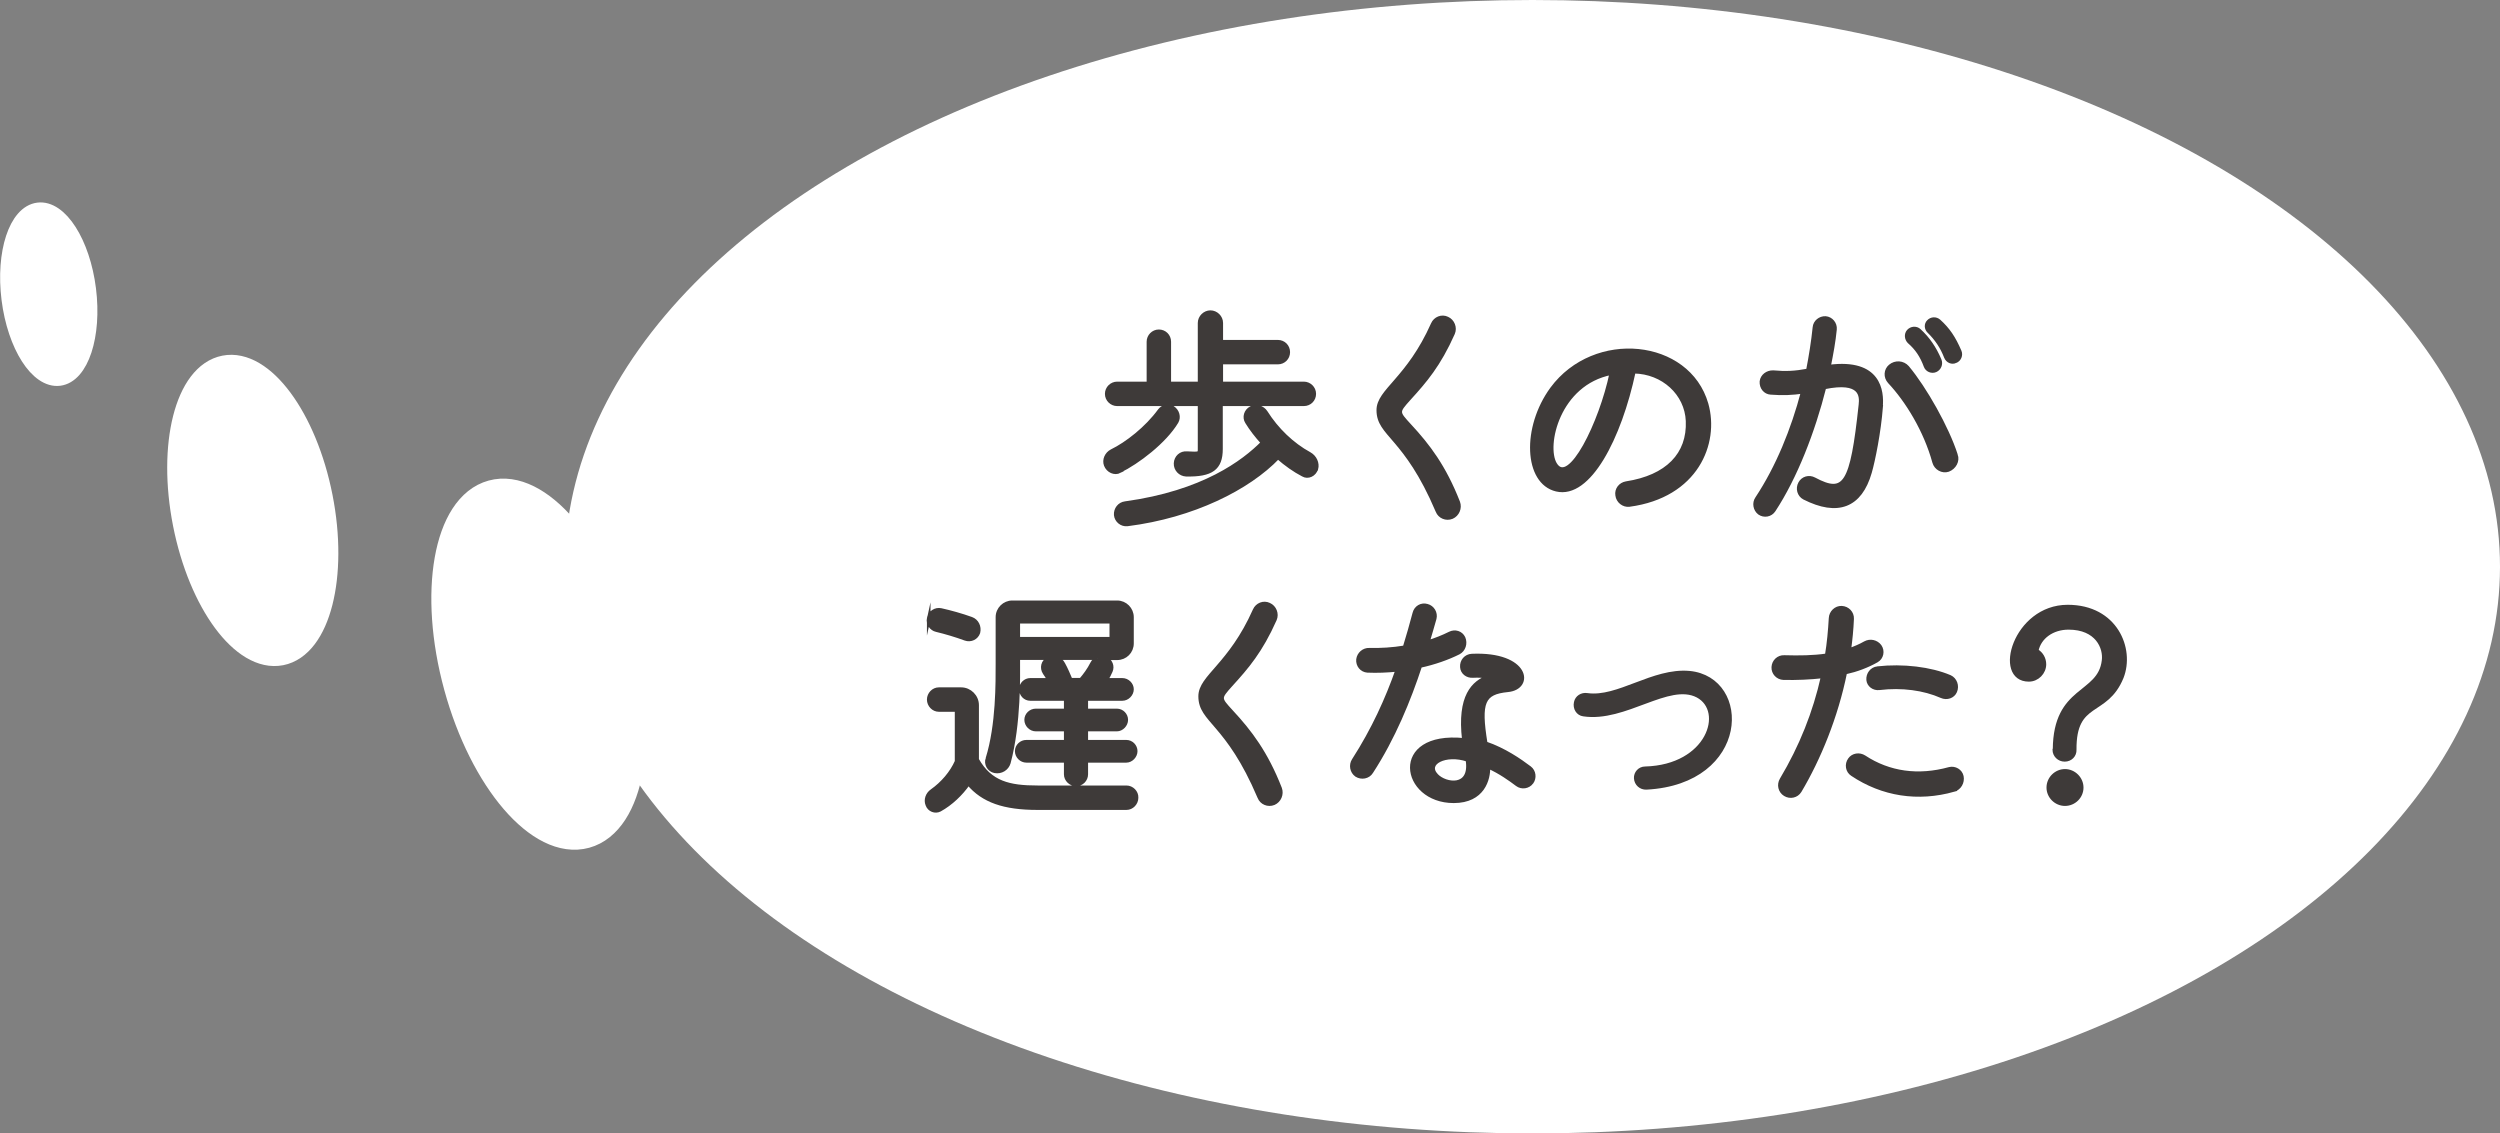 <?xml version="1.0" encoding="UTF-8"?><svg id="_レイヤー_2" xmlns="http://www.w3.org/2000/svg" viewBox="0 0 175 79.33"><rect x="0" y="0" width="175" height="79.33" fill="#808080" stroke="none"/><defs><style>.cls-1,.cls-2,.cls-3,.cls-4{fill:#fff;}.cls-5{fill:#3e3a39;stroke:#3e3a39;stroke-width:.25px;}.cls-5,.cls-2,.cls-3,.cls-4{stroke-miterlimit:10;}.cls-2{stroke-width:1px;}.cls-2,.cls-3,.cls-4{stroke:#fff;}.cls-3{stroke-width:2.07px;}.cls-4{stroke-width:1.72px;}</style></defs><g id="_レイヤー_1-2"><ellipse class="cls-1" cx="107.27" cy="39.67" rx="67.73" ry="39.67"/><path class="cls-5" d="m78.39,32.99c-.37.19-.83-.02-.99-.43-.14-.37.05-.8.42-.99,1.05-.51,2.45-1.6,3.35-2.84.22-.29.63-.37.93-.19.34.22.46.66.27.99-.83,1.39-2.74,2.84-4,3.45Zm-.19-4.69c-.39,0-.73-.32-.73-.73s.34-.73.73-.73h2.19v-2.92c0-.39.32-.73.73-.73s.73.32.73.73v2.92h2.12v-4.23c0-.42.36-.76.76-.76s.76.34.76.76v1.31h3.96c.41,0,.73.32.73.73s-.32.73-.73.73h-3.96v1.46h5.78c.39,0,.73.32.73.73s-.32.73-.73.73h-5.8v3.13c0,1.36-.66,1.84-2.45,1.8-.41-.02-.75-.37-.73-.8.02-.43.37-.75.8-.71.87.05.88.03.88-.27v-3.15h-5.8Zm13.94,4.52c-.12.41-.58.63-.93.42-.6-.31-1.19-.73-1.75-1.22-2.07,2.16-5.95,4.11-10.54,4.69-.41.05-.78-.26-.82-.66-.03-.41.25-.78.66-.83,5.47-.75,8.29-2.89,9.62-4.23-.42-.46-.8-.95-1.1-1.44-.22-.34-.08-.8.29-.99.36-.19.82-.05,1.04.29.77,1.22,1.85,2.26,3.06,2.92.39.22.58.66.48,1.05Z"/><path class="cls-5" d="m100.61,35.76c-2.23-5.25-4.13-5.29-4.13-7.05,0-1.38,2.09-2.16,3.81-6.03.17-.39.63-.58,1.02-.39.39.17.58.65.41,1.04-.99,2.23-1.96,3.35-3.09,4.59-.83.93-.82.92.05,1.87,1.31,1.41,2.43,2.89,3.4,5.37.15.41-.05.87-.44,1.04-.41.17-.87-.03-1.02-.42Z"/><path class="cls-5" d="m113.2,34.67c-.07-.41.22-.78.63-.85,2.86-.44,4.4-2.01,4.3-4.35-.08-1.92-1.72-3.42-3.76-3.45-.99,4.64-3.13,8.81-5.42,8.26-2.16-.51-2.31-4.35-.32-7.07,2.99-4.05,9.55-3.38,10.83,1.07.78,2.75-.71,6.44-5.41,7.07-.41.05-.8-.26-.85-.68Zm-.41-8.55c-3.72.73-4.69,5.08-3.93,6.36.99,1.67,3.21-2.91,3.93-6.36Z"/><path class="cls-5" d="m131.68,28.48c-.14,1.79-.54,3.76-.78,4.59-.68,2.36-2.26,2.97-4.61,1.78-.36-.19-.49-.65-.29-1.02.19-.36.63-.49,1-.29,2.14,1.14,2.63.39,3.23-5.2.07-.63.07-1.75-2.52-1.22-.78,3.09-2.02,6.29-3.54,8.6-.22.34-.68.43-1.02.19-.31-.24-.39-.7-.17-1.02,1.45-2.19,2.52-4.83,3.21-7.46-.71.1-1.39.14-2.24.07-.39-.02-.68-.37-.65-.8.05-.39.41-.66.82-.65.88.08,1.53.05,2.43-.12.2-1.02.36-2.04.46-3.01.03-.39.39-.68.78-.66.39.03.7.39.66.8-.08.83-.24,1.7-.42,2.6,3.54-.46,3.74,1.73,3.64,2.82Zm5.24,3.37c.15.41-.1.88-.54,1.05-.42.14-.87-.12-.99-.54-.61-2.23-1.9-4.32-3.13-5.63-.31-.34-.27-.83.05-1.1.37-.31.9-.27,1.21.08,1.22,1.46,2.79,4.23,3.4,6.14Zm-3.28-7.92c-.2-.2-.24-.53-.05-.75.2-.22.54-.25.76-.05.61.56,1.07,1.22,1.43,2.07.12.29-.02.61-.29.73-.27.12-.6-.02-.7-.29-.27-.73-.61-1.24-1.16-1.72Zm3.25,1.36c-.25.12-.56,0-.68-.29-.27-.7-.65-1.27-1.19-1.8-.2-.19-.22-.51-.02-.7.19-.2.51-.22.73-.03.65.59,1.04,1.17,1.45,2.12.12.27-.02.6-.29.7Z"/><path class="cls-5" d="m78.85,55.11c.39,0,.73.34.71.73,0,.39-.32.73-.71.73h-6.22c-2.36,0-3.82-.51-4.84-1.72-.51.73-1.22,1.41-2,1.84-.32.17-.75.02-.88-.36-.14-.34,0-.75.32-.97.75-.53,1.38-1.27,1.73-2.06v-3.6h-1.24c-.39,0-.71-.34-.71-.73s.32-.73.71-.73h1.56c.61,0,1.12.51,1.12,1.12v3.81c.92,1.63,2.24,1.94,4.23,1.94h6.22Zm-13.84-11.85c.08-.39.48-.65.87-.56.63.14,1.43.36,2.12.61.39.14.59.56.49.97-.12.37-.53.58-.92.44-.65-.24-1.39-.46-2.02-.61-.37-.08-.63-.46-.54-.85Zm4.11,9.83c.73-2.35.7-5.34.7-6.66v-3.23c0-.58.48-1.04,1.04-1.04h7.34c.58,0,1.04.48,1.04,1.04v1.84c0,.58-.46,1.04-1.04,1.04h-.8c.36.17.51.56.36.9-.1.22-.2.43-.32.61h1.12c.37,0,.68.31.68.66s-.31.68-.68.68h-2.52v.8h2.14c.37,0,.66.31.66.66s-.31.68-.66.68h-2.14v.85h2.8c.37,0,.66.31.66.66s-.31.68-.66.68h-2.8v.94c0,.39-.32.71-.71.71s-.73-.32-.73-.71v-.94h-2.75c-.37,0-.68-.31-.68-.68s.31-.66.68-.66h2.75v-.85h-2.09c-.37,0-.68-.32-.68-.68s.31-.66.68-.66h2.09v-.8h-2.48c-.37,0-.66-.31-.66-.68s.31-.66.66-.66h1.29c-.07-.15-.17-.32-.29-.48-.24-.36-.12-.82.25-.99l.14-.05h-2.23v.36c0,.73.08,4.22-.66,6.97-.12.41-.54.68-.99.59-.41-.08-.65-.51-.51-.9Zm2.16-9.57v1.19h6.51v-1.19h-6.51Zm5.56,2.55h-2.91c.22.05.41.2.51.41.19.34.36.75.51,1.1h.71c.27-.31.56-.7.78-1.14.08-.17.24-.31.39-.37Z"/><path class="cls-5" d="m88.14,55.79c-2.23-5.25-4.13-5.29-4.13-7.05,0-1.38,2.09-2.16,3.81-6.03.17-.39.63-.58,1.02-.39.39.17.58.65.41,1.04-.99,2.23-1.96,3.35-3.09,4.59-.83.93-.82.92.05,1.87,1.31,1.41,2.43,2.89,3.4,5.37.15.41-.05.87-.44,1.04-.41.17-.87-.03-1.02-.42Z"/><path class="cls-5" d="m99.42,46.61c-.78,2.38-1.87,5.05-3.42,7.43-.22.36-.7.44-1.05.22-.34-.24-.42-.71-.2-1.05,1.39-2.16,2.35-4.3,3.06-6.32-.71.07-1.41.1-2.09.07-.41-.03-.7-.39-.66-.8.05-.39.39-.7.8-.68.77.02,1.62-.03,2.46-.17.25-.82.48-1.61.68-2.38.1-.41.49-.65.9-.53.39.1.63.51.53.9-.14.51-.31,1.07-.48,1.65.54-.17,1.05-.37,1.53-.61.37-.19.8-.05.97.31.17.39.02.85-.34,1.04-.78.39-1.7.71-2.69.93Zm7.8,8.16c-.24.32-.7.39-1.02.15-.49-.37-1.19-.87-2.01-1.24.03.85-.37,2.41-2.43,2.41-3.62,0-4.44-4.81.71-4.3-.36-3.08.66-4.03,1.73-4.42-.36-.05-.73-.07-1.09-.05-.41.03-.76-.24-.78-.63-.03-.42.27-.78.7-.8,3.94-.17,4.28,2.26,2.52,2.43-1.73.17-2.02.82-1.55,3.71,1.29.44,2.38,1.19,3.08,1.72.32.24.37.71.14,1.02Zm-4.5-1.58c-1.51-.51-2.99.22-2.16,1.09.61.65,2.48.95,2.16-1.09Z"/><path class="cls-5" d="m114.5,54.48c-.02-.37.27-.7.66-.7,4.44-.12,5.66-4.01,3.67-5.07-2.02-1.05-5.07,1.75-7.99,1.31-.39-.05-.63-.44-.54-.85.07-.36.42-.59.8-.53,2.16.31,4.61-1.78,7.16-1.55,4.25.41,4.13,7.68-3.01,8.06-.39.02-.73-.27-.75-.68Z"/><path class="cls-5" d="m129.17,47.07c-.63,3.11-1.84,6.05-3.18,8.3-.22.36-.68.46-1.04.24-.36-.22-.46-.68-.25-1.04,1.38-2.31,2.33-4.71,2.89-7.22-.9.1-1.82.14-2.75.12-.41-.02-.73-.36-.71-.77.02-.41.36-.73.77-.71,1.05.03,2.04.02,2.97-.12.14-.85.22-1.72.27-2.6.02-.41.37-.75.78-.73.42.02.75.36.73.78-.03.73-.1,1.44-.2,2.18.39-.14.75-.29,1.1-.49.36-.2.8-.1,1.04.22.24.34.14.82-.22,1.02-.65.37-1.39.65-2.19.83Zm7.6,8.23c-2.52.71-5,.32-7.12-1.1-.34-.22-.42-.7-.17-1.04.22-.32.68-.39,1.02-.17,1.73,1.14,3.77,1.43,5.95.83.39-.1.8.14.88.53.08.41-.15.83-.56.95Zm-5.35-8.53c1.78-.2,3.72.03,5.08.61.37.17.54.63.37,1.02-.15.36-.59.51-.97.34-1.22-.54-2.77-.75-4.35-.56-.39.05-.75-.22-.78-.59-.03-.41.25-.77.65-.82Z"/><path class="cls-5" d="m143.82,52.46c.03-4.4,3.14-3.77,3.43-6.22.12-.9-.46-2.29-2.45-2.29-1.14,0-2.04.66-2.23,1.6.34.2.54.56.54.95,0,.58-.49,1.09-1.09,1.09-2.43,0-1-5.13,2.72-5.13,3.37,0,4.57,2.96,3.79,4.95-1.11,2.72-3.33,1.53-3.3,5.07.02.39-.29.71-.7.71s-.73-.32-.73-.71Zm-.44,2.67c0-.65.54-1.17,1.17-1.17s1.17.53,1.17,1.17-.53,1.16-1.17,1.16-1.17-.53-1.17-1.16Z"/><ellipse class="cls-2" cx="3.41" cy="20.59" rx="2.83" ry="5.96" transform="translate(-2.54 .59) rotate(-7.17)"/><path class="cls-4" d="m22.43,34.8c-1.09-5.52-4.09-9.57-6.7-9.06-2.62.51-3.86,5.4-2.77,10.92,1.09,5.52,4.09,9.57,6.7,9.06s3.86-5.4,2.77-10.92Z"/><ellipse class="cls-3" cx="37.72" cy="46.49" rx="5.83" ry="12.29" transform="translate(-10.94 11.62) rotate(-15.32)"/></g></svg>